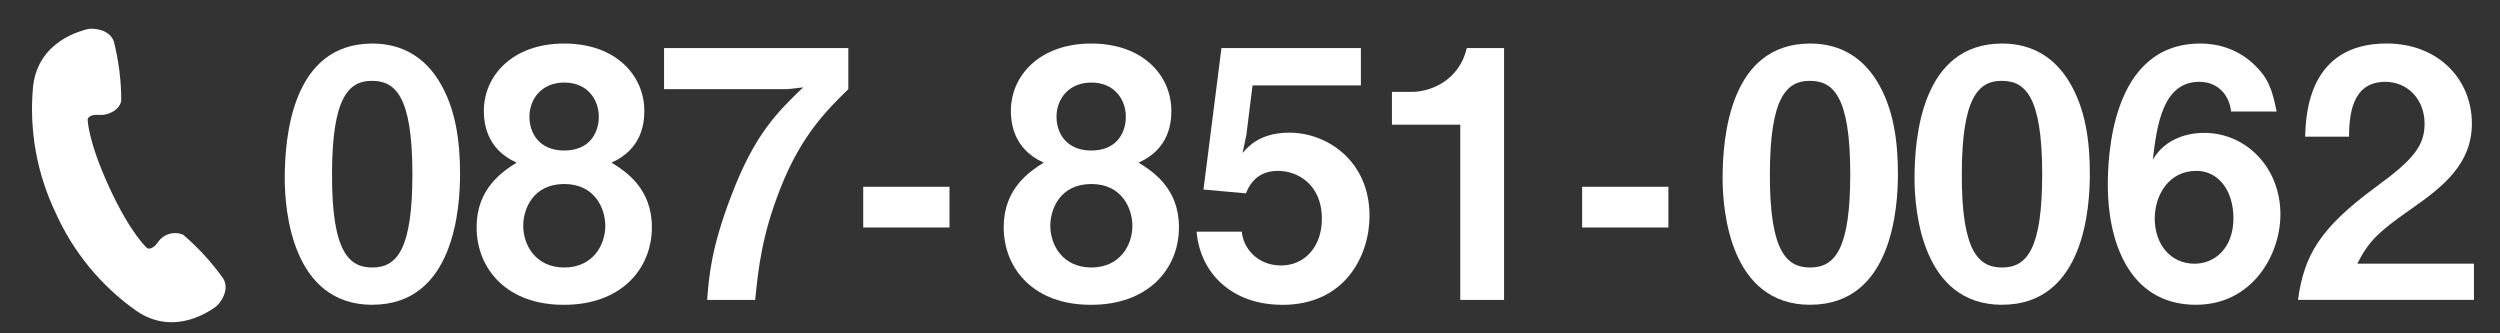 <?xml version="1.0" encoding="UTF-8"?>
<svg id="_レイヤー_1" data-name="レイヤー 1" xmlns="http://www.w3.org/2000/svg" viewBox="0 0 480 64">
  <rect x="0" y="0" width="480" height="64" fill="#333333" stroke="none"/>
  <defs>
    <style>
      .cls-1 {
        fill: #fff;
      }
    </style>
  </defs>
  <g>
    <path class="cls-1" d="m71.5,58.52c-15.37,0-16.83-18.02-16.83-24.25,0-7.95,1.39-25.91,16.83-25.91,6.09,0,10.14,2.98,12.72,7.09,3.31,5.3,4.11,11.73,4.11,17.95s-.99,25.11-16.83,25.11Zm-.13-43c-4.44,0-7.62,3.25-7.62,17.89-.07,15.3,3.45,17.95,7.75,17.95,4.84,0,7.68-3.71,7.68-17.95,0-15.3-3.44-17.89-7.82-17.89Z"/>
    <path class="cls-1" d="m108.34,58.52c-10.87.07-16.83-6.76-16.83-14.91,0-7.42,4.97-10.67,7.68-12.39-5.83-2.58-6.29-7.69-6.29-9.94,0-6.69,5.43-12.92,15.44-12.92s15.37,6.23,15.37,12.92c0,2.39-.46,7.35-6.3,9.94,2.78,1.72,7.75,4.97,7.75,12.39,0,8.15-6.03,14.91-16.83,14.91Zm0-23.19c-6.03,0-7.88,4.84-7.88,8.02,0,3.77,2.45,8.01,7.88,8.01s7.88-4.24,7.88-8.01c0-3.18-1.92-8.02-7.88-8.02Zm0-19.48c-4.44,0-6.69,3.25-6.69,6.56,0,3.11,1.85,6.49,6.69,6.49s6.63-3.38,6.63-6.49c0-3.31-2.19-6.56-6.63-6.56Z"/>
    <path class="cls-1" d="m149.96,35.86c-3.77,9.41-4.37,15.97-4.97,21.73h-9.21c.33-4.44.73-9.8,4.57-19.87,4.51-11.93,8.88-16.17,13.85-20.94l-2.98.33h-23.72v-7.88h35.38v7.88c-4.04,3.97-8.95,8.75-12.92,18.75Z"/>
    <path class="cls-1" d="m165.74,43.68v-7.82h16.56v7.82h-16.56Z"/>
    <path class="cls-1" d="m209.54,58.52c-10.87.07-16.83-6.76-16.83-14.91,0-7.42,4.97-10.67,7.68-12.39-5.83-2.58-6.3-7.69-6.3-9.94,0-6.69,5.43-12.92,15.44-12.92s15.37,6.23,15.37,12.92c0,2.39-.46,7.35-6.29,9.94,2.78,1.72,7.75,4.97,7.75,12.39,0,8.15-6.03,14.91-16.83,14.91Zm0-23.19c-6.03,0-7.88,4.84-7.88,8.02,0,3.77,2.45,8.01,7.88,8.01s7.88-4.24,7.88-8.01c0-3.18-1.92-8.02-7.88-8.02Zm0-19.48c-4.44,0-6.69,3.25-6.69,6.56,0,3.11,1.85,6.49,6.69,6.49s6.62-3.38,6.62-6.49c0-3.31-2.19-6.56-6.62-6.56Z"/>
    <path class="cls-1" d="m246.18,58.52c-9.67,0-15.77-6.09-16.43-14.04h8.68c.27,3.24,3.05,6.49,7.55,6.49s7.82-3.58,7.82-8.95c0-6.82-4.9-9.21-8.35-9.21-1.06,0-4.57,0-6.23,4.31l-8.15-.73,3.45-27.16h26.77v7.16h-20.8l-1.19,9.54-.73,3.45c1.13-1.33,3.45-3.91,9.01-3.91,7.16,0,15.37,5.37,15.37,15.97,0,7.49-4.57,17.09-16.76,17.09Z"/>
    <path class="cls-1" d="m280.37,57.59V23.93h-13.12v-6.29h3.84c3.51,0,9.08-2.12,10.53-8.41h7.16v48.36h-8.42Z"/>
    <path class="cls-1" d="m303.77,43.68v-7.82h16.56v7.82h-16.56Z"/>
    <path class="cls-1" d="m347.57,58.52c-15.37,0-16.83-18.02-16.83-24.25,0-7.95,1.39-25.91,16.83-25.91,6.09,0,10.14,2.98,12.72,7.09,3.31,5.3,4.11,11.73,4.11,17.95s-.99,25.11-16.83,25.11Zm-.13-43c-4.44,0-7.62,3.25-7.62,17.89-.07,15.3,3.44,17.95,7.75,17.95,4.84,0,7.68-3.71,7.68-17.95,0-15.3-3.44-17.89-7.82-17.89Z"/>
    <path class="cls-1" d="m384.42,58.52c-15.37,0-16.83-18.02-16.83-24.25,0-7.95,1.39-25.91,16.83-25.91,6.09,0,10.14,2.98,12.72,7.09,3.31,5.3,4.11,11.73,4.11,17.95s-.99,25.11-16.83,25.11Zm-.13-43c-4.44,0-7.62,3.25-7.62,17.89-.07,15.3,3.44,17.95,7.75,17.95,4.84,0,7.68-3.71,7.68-17.95,0-15.3-3.44-17.89-7.82-17.89Z"/>
    <path class="cls-1" d="m421.66,58.52c-13.32,0-16.96-12.92-16.96-22.86,0-5.1.46-27.3,17.76-27.3,3.97,0,7.55,1.39,10.34,4.04,2.65,2.52,3.44,4.64,4.31,9.01h-8.75c-.27-2.98-2.39-5.7-6.09-5.7-7.09,0-8.15,8.48-8.94,14.97,2.52-4.37,7.22-5.17,9.87-5.17,8.08,0,14.64,6.69,14.64,15.64,0,7.95-5.56,17.36-16.16,17.36Zm0-25.71c-5.23,0-7.95,4.64-7.95,9.14,0,5.04,3.11,8.68,7.62,8.68,4.04,0,7.49-3.11,7.49-8.75,0-5.17-2.78-9.08-7.16-9.08Z"/>
    <path class="cls-1" d="m441.21,57.59c1.19-8.61,4.17-13.78,15.1-21.8,7.09-5.17,9.21-7.82,9.21-12.06,0-4.57-3.18-8.02-7.55-8.02-6.69,0-6.89,6.96-6.96,10.53h-8.42c.13-4.31.66-17.89,15.64-17.89,9.94,0,16.37,6.89,16.37,15.37,0,7.75-5.5,12.12-11.79,16.5-6.49,4.51-8.15,6.36-10.2,10.4h22.39v6.95h-33.79Z"/>
  </g>
  <path id="_パス_10" data-name="パス 10" class="cls-1" d="m42.87,53.49c-2.21-3.11-4.8-5.94-7.7-8.42-1.77-.75-3.83-.13-4.88,1.49-1.17,1.61-2.03,1.09-2.03,1.09,0,0-3.12-2.66-7.27-11.66-4.16-9.01-4.16-13.09-4.16-13.09,0,0,.17-1,2.15-.84,1.98.16,4.09-1.12,4.3-2.75,0-3.81-.48-7.61-1.41-11.31-.85-2.52-4.24-2.64-5.08-2.4-.84.24-9.52,2.1-10.45,11.1-.76,8.26.73,16.58,4.3,24.07,3.38,7.58,8.74,14.11,15.52,18.9,7.45,5.13,14.5-.26,15.23-.75s2.84-3.15,1.48-5.42Z"/>
</svg>